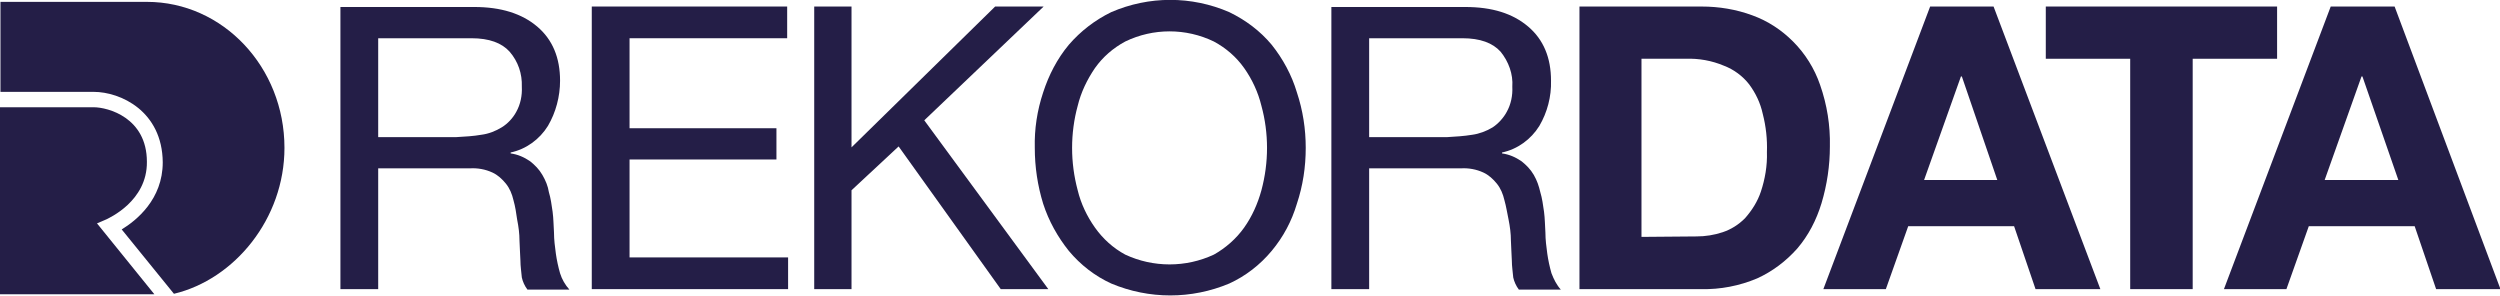 <?xml version="1.0" encoding="UTF-8"?> <svg xmlns="http://www.w3.org/2000/svg"
  xmlns:xlink="http://www.w3.org/1999/xlink" version="1.1" id="Livello_1" x="0px" y="0px" viewBox="0 0 536.1 63.4"
  style="enable-background:new 0 0 536.1 63.4;" xml:space="preserve">
  <style type="text/css">
    .st0 {
      fill-rule: evenodd;
      clip-rule: evenodd;
      fill: #241E47;
    }

    .st1 {
      fill: #241E47;
    }
  </style>
  <g>
    <path class="st0"
      d="M73,1.4V62h8.1V36.1h19.7c1.6-0.1,3.3,0.2,4.8,0.9c1.1,0.5,2.1,1.4,2.9,2.4c0.8,1,1.3,2.2,1.6,3.5 c0.4,1.4,0.6,2.8,0.8,4.2c0.3,1.5,0.5,3,0.5,4.5c0.1,1.5,0.1,3,0.2,4.3c0,1.2,0.2,2.4,0.3,3.6c0.2,0.9,0.6,1.8,1.2,2.6h9 c-0.9-1-1.6-2.2-2-3.5c-0.4-1.4-0.7-2.8-0.9-4.2c-0.2-1.5-0.4-3-0.4-4.5c-0.1-1.5-0.1-3-0.3-4.5c-0.2-1.4-0.4-2.9-0.8-4.2 c-0.2-1.3-0.7-2.5-1.4-3.7c-0.7-1.2-1.6-2.1-2.6-2.9c-1.3-0.9-2.7-1.5-4.2-1.7v-0.2c3.3-0.7,6.2-2.8,8-5.7c1.7-2.9,2.6-6.3,2.6-9.7 c0-4.9-1.6-8.8-4.9-11.6s-7.8-4.2-13.5-4.2H73z M97.9,29.4H81.1V8.2h20c3.8,0,6.5,1,8.2,2.9c1.8,2.1,2.7,4.7,2.6,7.5 c0.1,1.9-0.3,3.8-1.2,5.4c-0.7,1.3-1.8,2.5-3.1,3.3c-1.3,0.8-2.8,1.4-4.4,1.6C101.5,29.2,99.7,29.3,97.9,29.4">
    </path>
    <polygon class="st0"
      points="126.9,1.4 126.9,62 169,62 169,55.2 135,55.2 135,34.2 166.5,34.2 166.5,27.5 135,27.5 135,8.2 168.8,8.2 168.8,1.4 ">
    </polygon>
    <polygon class="st0"
      points="174.6,1.4 174.6,62 182.6,62 182.6,40.8 192.7,31.4 214.6,62 224.8,62 198.2,25.8 223.8,1.4 213.4,1.4 182.6,31.6 182.6,1.4 ">
    </polygon>
    <path class="st0"
      d="M229.9,31.7c0-3,0.4-6.1,1.2-9c0.7-2.9,2-5.6,3.7-8.1c1.7-2.4,3.9-4.3,6.5-5.7c6-2.9,13-2.9,19,0 c2.6,1.4,4.8,3.3,6.5,5.7c1.7,2.4,3,5.2,3.7,8.1c0.8,2.9,1.2,6,1.2,9c0,3.1-0.4,6.1-1.2,9.1c-0.8,2.9-2,5.6-3.7,8 c-1.7,2.4-4,4.4-6.5,5.8c-6,2.8-13,2.8-19,0c-2.6-1.4-4.8-3.4-6.5-5.8c-1.7-2.4-3-5.1-3.7-8C230.3,37.8,229.9,34.8,229.9,31.7 M221.9,31.7c0,4.1,0.6,8.1,1.8,12c1.2,3.7,3.1,7.1,5.5,10.1c2.5,3,5.6,5.4,9.1,7c8.1,3.4,17.2,3.4,25.3,0c3.5-1.6,6.6-4,9.1-7 c2.5-3,4.3-6.4,5.4-10.1c1.3-3.9,1.9-7.9,1.9-12c0-4-0.6-8-1.9-11.9c-1.1-3.7-3-7.2-5.4-10.2c-2.5-3-5.6-5.3-9.1-7 c-8.1-3.5-17.2-3.5-25.3,0c-3.5,1.7-6.6,4.1-9.1,7c-2.5,3-4.3,6.5-5.5,10.2C222.4,23.7,221.8,27.7,221.9,31.7">
    </path>
    <path class="st0"
      d="M285.5,1.4V62h8.1V36.1h19.7c1.6-0.1,3.3,0.2,4.8,0.9c1.1,0.5,2.1,1.4,2.9,2.4c0.8,1,1.3,2.2,1.6,3.5 c0.4,1.4,0.6,2.8,0.9,4.2c0.3,1.5,0.5,3,0.5,4.5c0.1,1.5,0.1,3,0.2,4.3c0,1.2,0.2,2.4,0.3,3.6c0.2,0.9,0.6,1.8,1.2,2.6h9 c-0.9-1-1.5-2.2-2-3.5c-0.4-1.4-0.7-2.8-0.9-4.2c-0.2-1.5-0.4-3-0.4-4.5c-0.1-1.5-0.1-3-0.3-4.5c-0.2-1.4-0.4-2.9-0.8-4.2 c-0.3-1.3-0.7-2.5-1.4-3.7c-0.7-1.2-1.6-2.1-2.6-2.9c-1.3-0.9-2.7-1.5-4.2-1.7v-0.2c3.3-0.7,6.2-2.8,8-5.7c1.7-2.9,2.6-6.3,2.5-9.7 c0-4.9-1.6-8.8-4.9-11.6c-3.3-2.8-7.7-4.2-13.5-4.2H285.5z M310.4,29.4h-16.8V8.2h20c3.8,0,6.5,1,8.2,2.9c1.7,2.1,2.7,4.8,2.5,7.5 c0.1,1.9-0.3,3.8-1.2,5.4c-0.7,1.3-1.8,2.5-3,3.3c-1.3,0.8-2.9,1.4-4.4,1.6C313.9,29.2,312.1,29.3,310.4,29.4">
    </path>
    <path class="st0"
      d="M352,50.8V12.6h9.5c2.8-0.1,5.6,0.4,8.2,1.5c2.1,0.8,4,2.2,5.4,4c1.4,1.9,2.4,4,2.9,6.3c0.7,2.7,1,5.5,0.9,8.2 c0.1,2.9-0.4,5.8-1.3,8.5c-0.7,2.1-1.9,4-3.4,5.7c-1.4,1.4-3,2.4-4.8,3c-1.8,0.6-3.7,0.9-5.6,0.9L352,50.8z M338.7,1.4V62h26.1 c4.1,0.1,8.2-0.7,12-2.3c3.3-1.5,6.2-3.7,8.6-6.4c2.4-2.8,4.1-6.1,5.2-9.7c1.2-4,1.8-8.1,1.8-12.2c0.1-4.5-0.6-8.9-2.1-13.2 c-1.2-3.5-3.2-6.7-5.8-9.3c-2.5-2.5-5.4-4.4-8.7-5.6c-3.5-1.3-7.2-1.9-10.9-1.9H338.7z">
    </path>
    <path class="st0"
      d="M412.6,38.6l7.9-22.2h0.2l7.6,22.2H412.6z M413.9,1.4L391,62h13.4l4.8-13.5h22.7l4.6,13.5h13.9L427.5,1.4 H413.9z">
    </path>
    <polygon class="st0" points="456.8,12.6 456.8,62 470.2,62 470.2,12.6 488.3,12.6 488.3,1.4 438.7,1.4 438.7,12.6 ">
    </polygon>
    <path class="st0"
      d="M498.5,38.6l7.9-22.2h0.2l7.7,22.2H498.5z M499.8,1.4L476.9,62h13.4l4.8-13.5h22.7l4.6,13.5h13.8L513.5,1.4 H499.8z">
    </path>
    <path class="st1" d="M20.8,47.9l2.1-0.9c0.3-0.2,8.7-3.8,8.6-12.3c0-9.5-8.4-11.7-11.4-11.7H0v40.1h33.1L20.8,47.9z">
    </path>
    <path class="st1"
      d="M31.5,0.4H0.1v19.3h20c5.7,0,14.7,4.1,14.8,15.1c0,8-5.7,12.5-8.8,14.4L37.3,63C50.3,59.9,61,46.9,61,31.7 C61,14.4,47.8,0.4,31.5,0.4">
    </path>
  </g>
</svg>